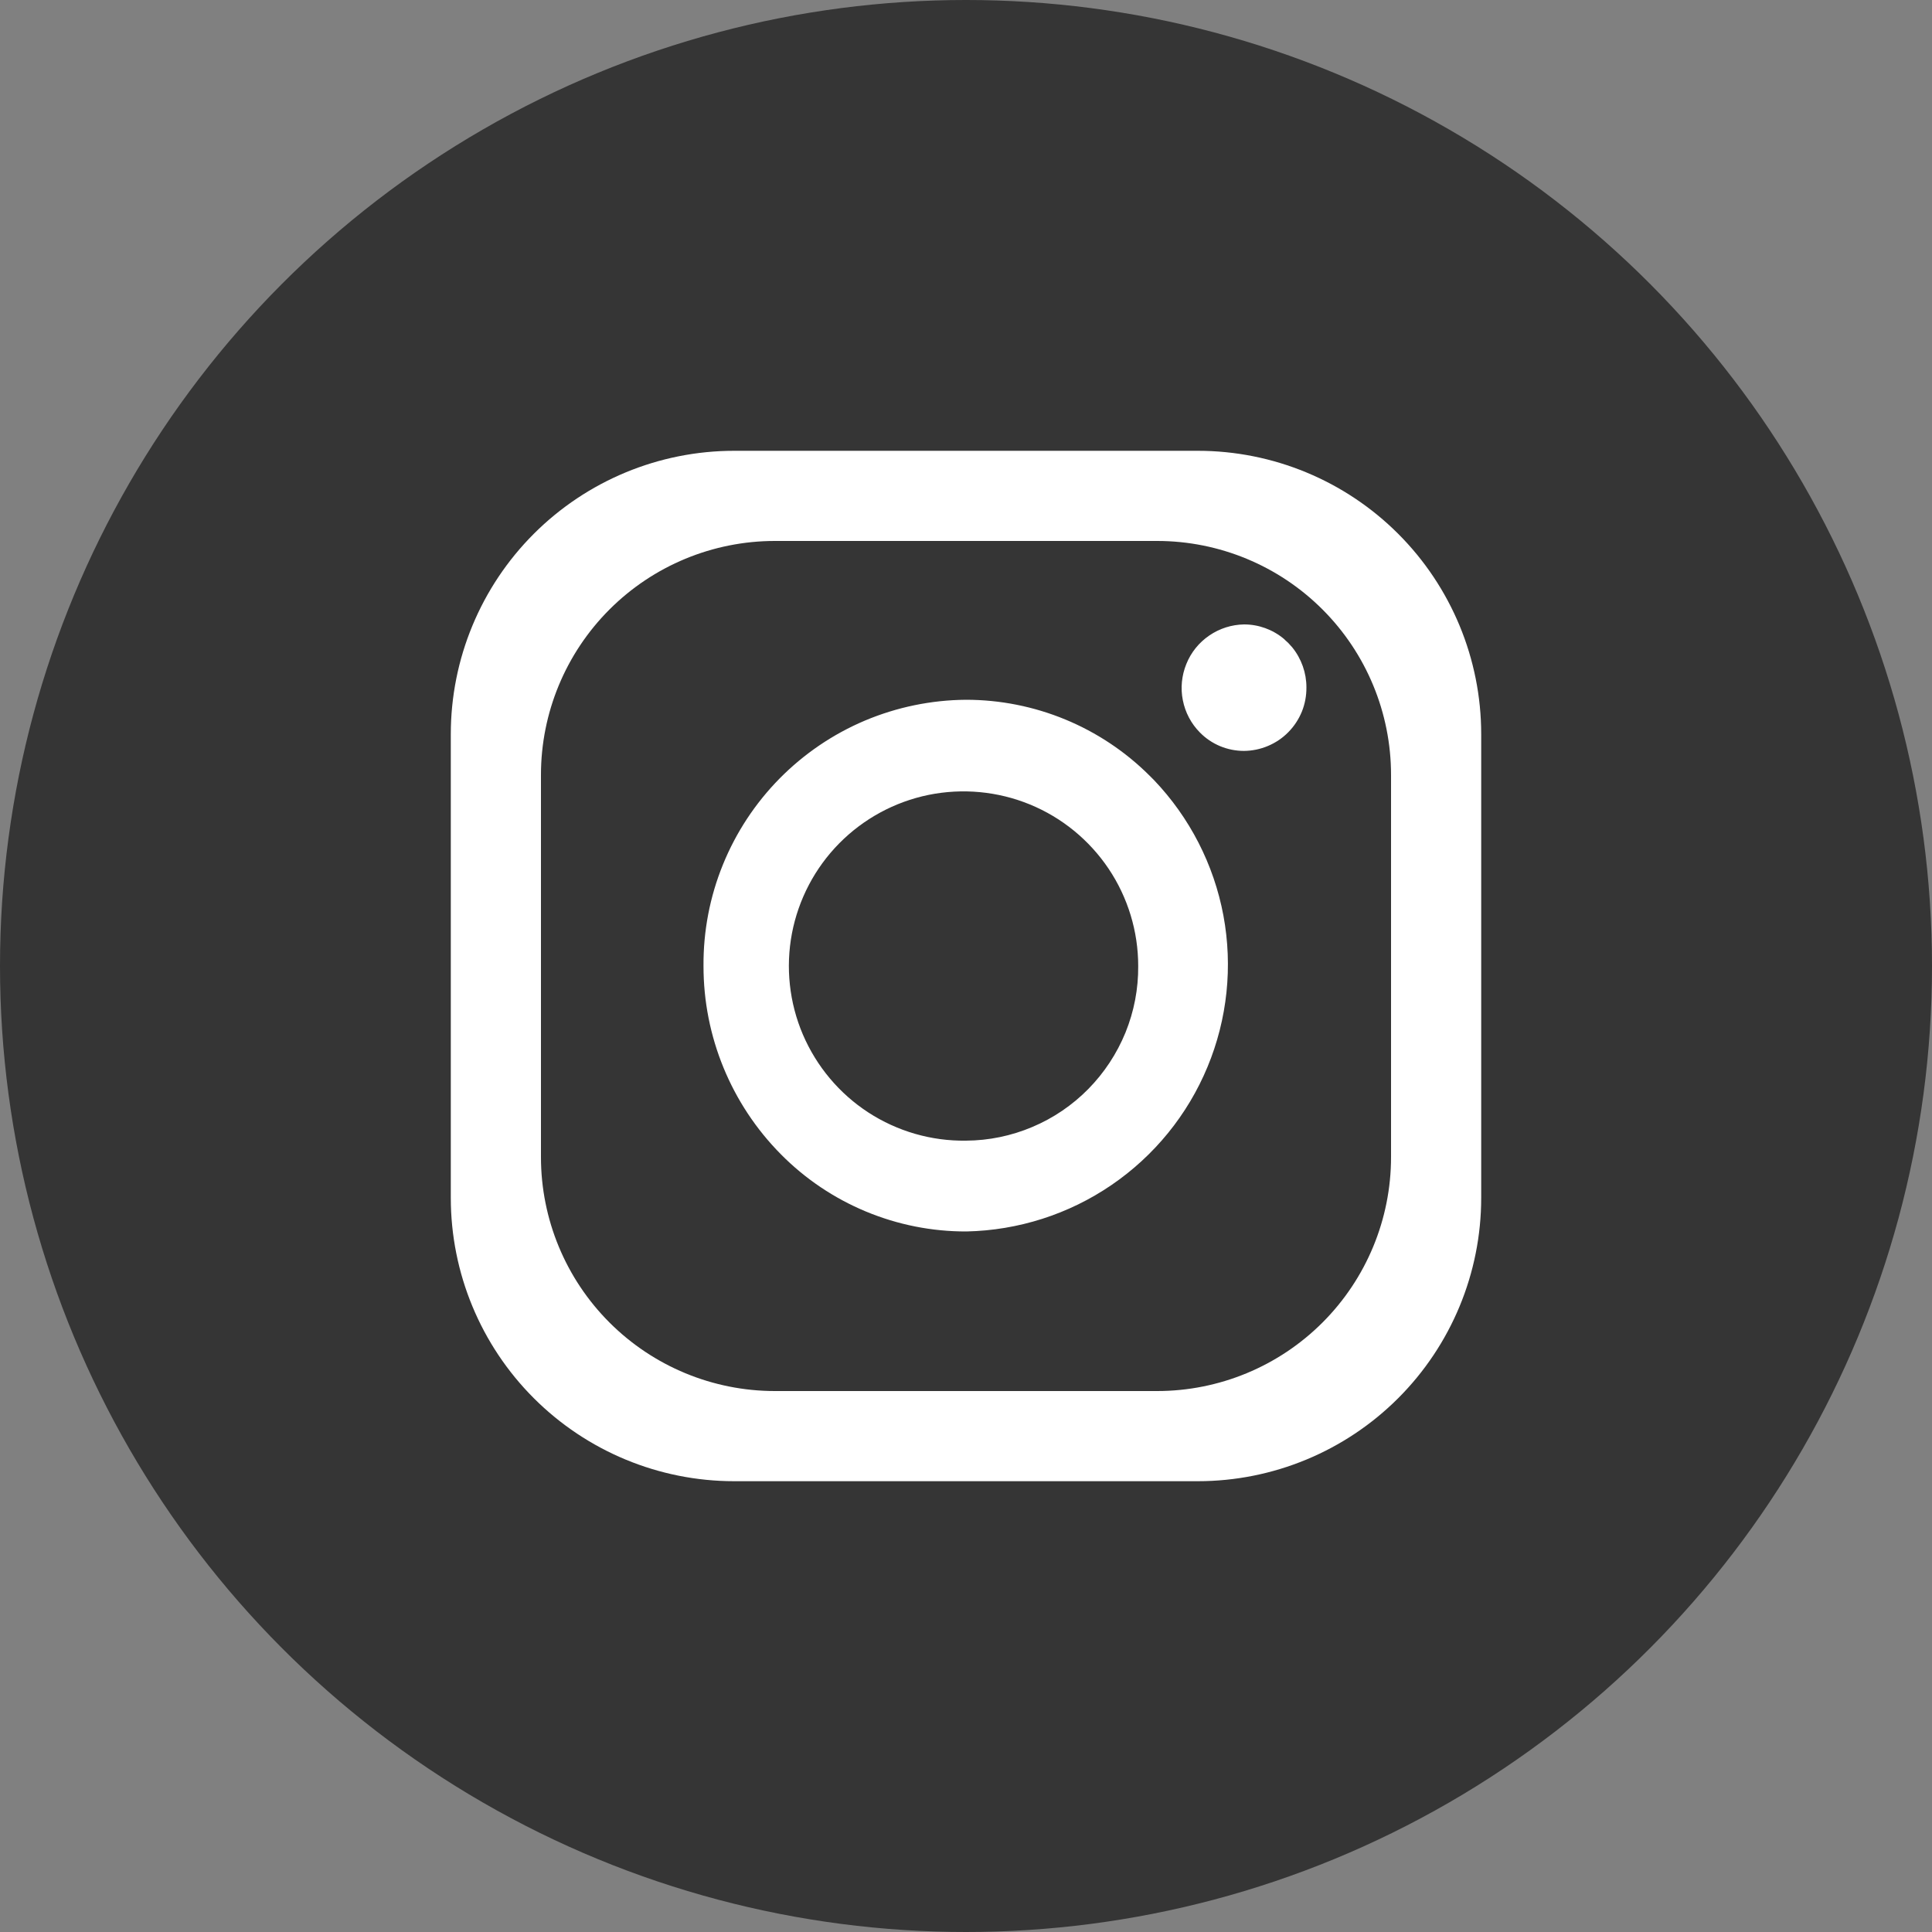<?xml version="1.0" encoding="UTF-8"?> <svg xmlns="http://www.w3.org/2000/svg" width="30" height="30" viewBox="0 0 30 30" fill="none"><rect x="0" y="0" width="30" height="30" fill="#808080" stroke="none"/><circle cx="15" cy="15" r="15" fill="#353535"></circle><path d="M18.6 7H11.4C10.233 7 9.114 7.464 8.289 8.289C7.464 9.114 7 10.233 7 11.4V18.6C7 19.767 7.464 20.886 8.289 21.711C9.114 22.536 10.233 23 11.4 23H18.6C19.767 23 20.886 22.536 21.711 21.711C22.536 20.886 23 19.767 23 18.6V11.4C23 10.233 22.536 9.114 21.711 8.289C20.886 7.464 19.767 7 18.6 7ZM21.6 17.968C21.6 18.931 21.217 19.855 20.536 20.536C19.855 21.217 18.931 21.6 17.968 21.6H12.032C11.069 21.6 10.145 21.217 9.464 20.536C8.783 19.855 8.4 18.931 8.4 17.968V12.032C8.4 11.069 8.783 10.145 9.464 9.464C10.145 8.783 11.069 8.4 12.032 8.4H17.968C18.931 8.4 19.855 8.783 20.536 9.464C21.217 10.145 21.6 11.069 21.6 12.032V17.968Z" fill="white"></path><path d="M17.918 12.112L17.88 12.074L17.848 12.042C17.092 11.289 16.067 10.866 15 10.866C14.461 10.87 13.928 10.98 13.431 11.189C12.934 11.399 12.484 11.705 12.105 12.089C11.727 12.473 11.428 12.927 11.225 13.427C11.022 13.926 10.92 14.461 10.924 15C10.923 16.094 11.354 17.144 12.124 17.922C12.501 18.304 12.95 18.606 13.445 18.812C13.94 19.018 14.472 19.124 15.008 19.122C15.812 19.105 16.595 18.855 17.259 18.401C17.924 17.947 18.442 17.31 18.75 16.567C19.059 15.823 19.144 15.007 18.997 14.216C18.849 13.425 18.474 12.694 17.918 12.112ZM15 17.712C14.462 17.72 13.934 17.567 13.483 17.274C13.032 16.98 12.679 16.559 12.467 16.064C12.256 15.57 12.197 15.023 12.297 14.495C12.398 13.966 12.653 13.479 13.031 13.096C13.409 12.713 13.892 12.451 14.419 12.343C14.946 12.236 15.493 12.287 15.991 12.491C16.489 12.695 16.914 13.043 17.214 13.489C17.514 13.936 17.674 14.462 17.674 15C17.677 15.354 17.61 15.704 17.477 16.032C17.343 16.36 17.147 16.658 16.899 16.91C16.651 17.162 16.355 17.363 16.029 17.5C15.703 17.638 15.354 17.71 15 17.712ZM20.286 10.676C20.287 10.804 20.263 10.932 20.215 11.051C20.166 11.17 20.095 11.278 20.005 11.369C19.915 11.461 19.808 11.533 19.689 11.583C19.571 11.633 19.444 11.659 19.316 11.66C19.189 11.66 19.063 11.635 18.945 11.586C18.828 11.537 18.721 11.465 18.632 11.374C18.496 11.237 18.404 11.062 18.367 10.873C18.329 10.684 18.349 10.488 18.422 10.309C18.494 10.13 18.618 9.977 18.778 9.868C18.937 9.759 19.125 9.699 19.318 9.696C19.544 9.696 19.762 9.775 19.936 9.92L19.956 9.94C19.988 9.966 20.018 9.996 20.044 10.028L20.066 10.052C20.209 10.229 20.287 10.449 20.286 10.676Z" fill="white"></path></svg> 